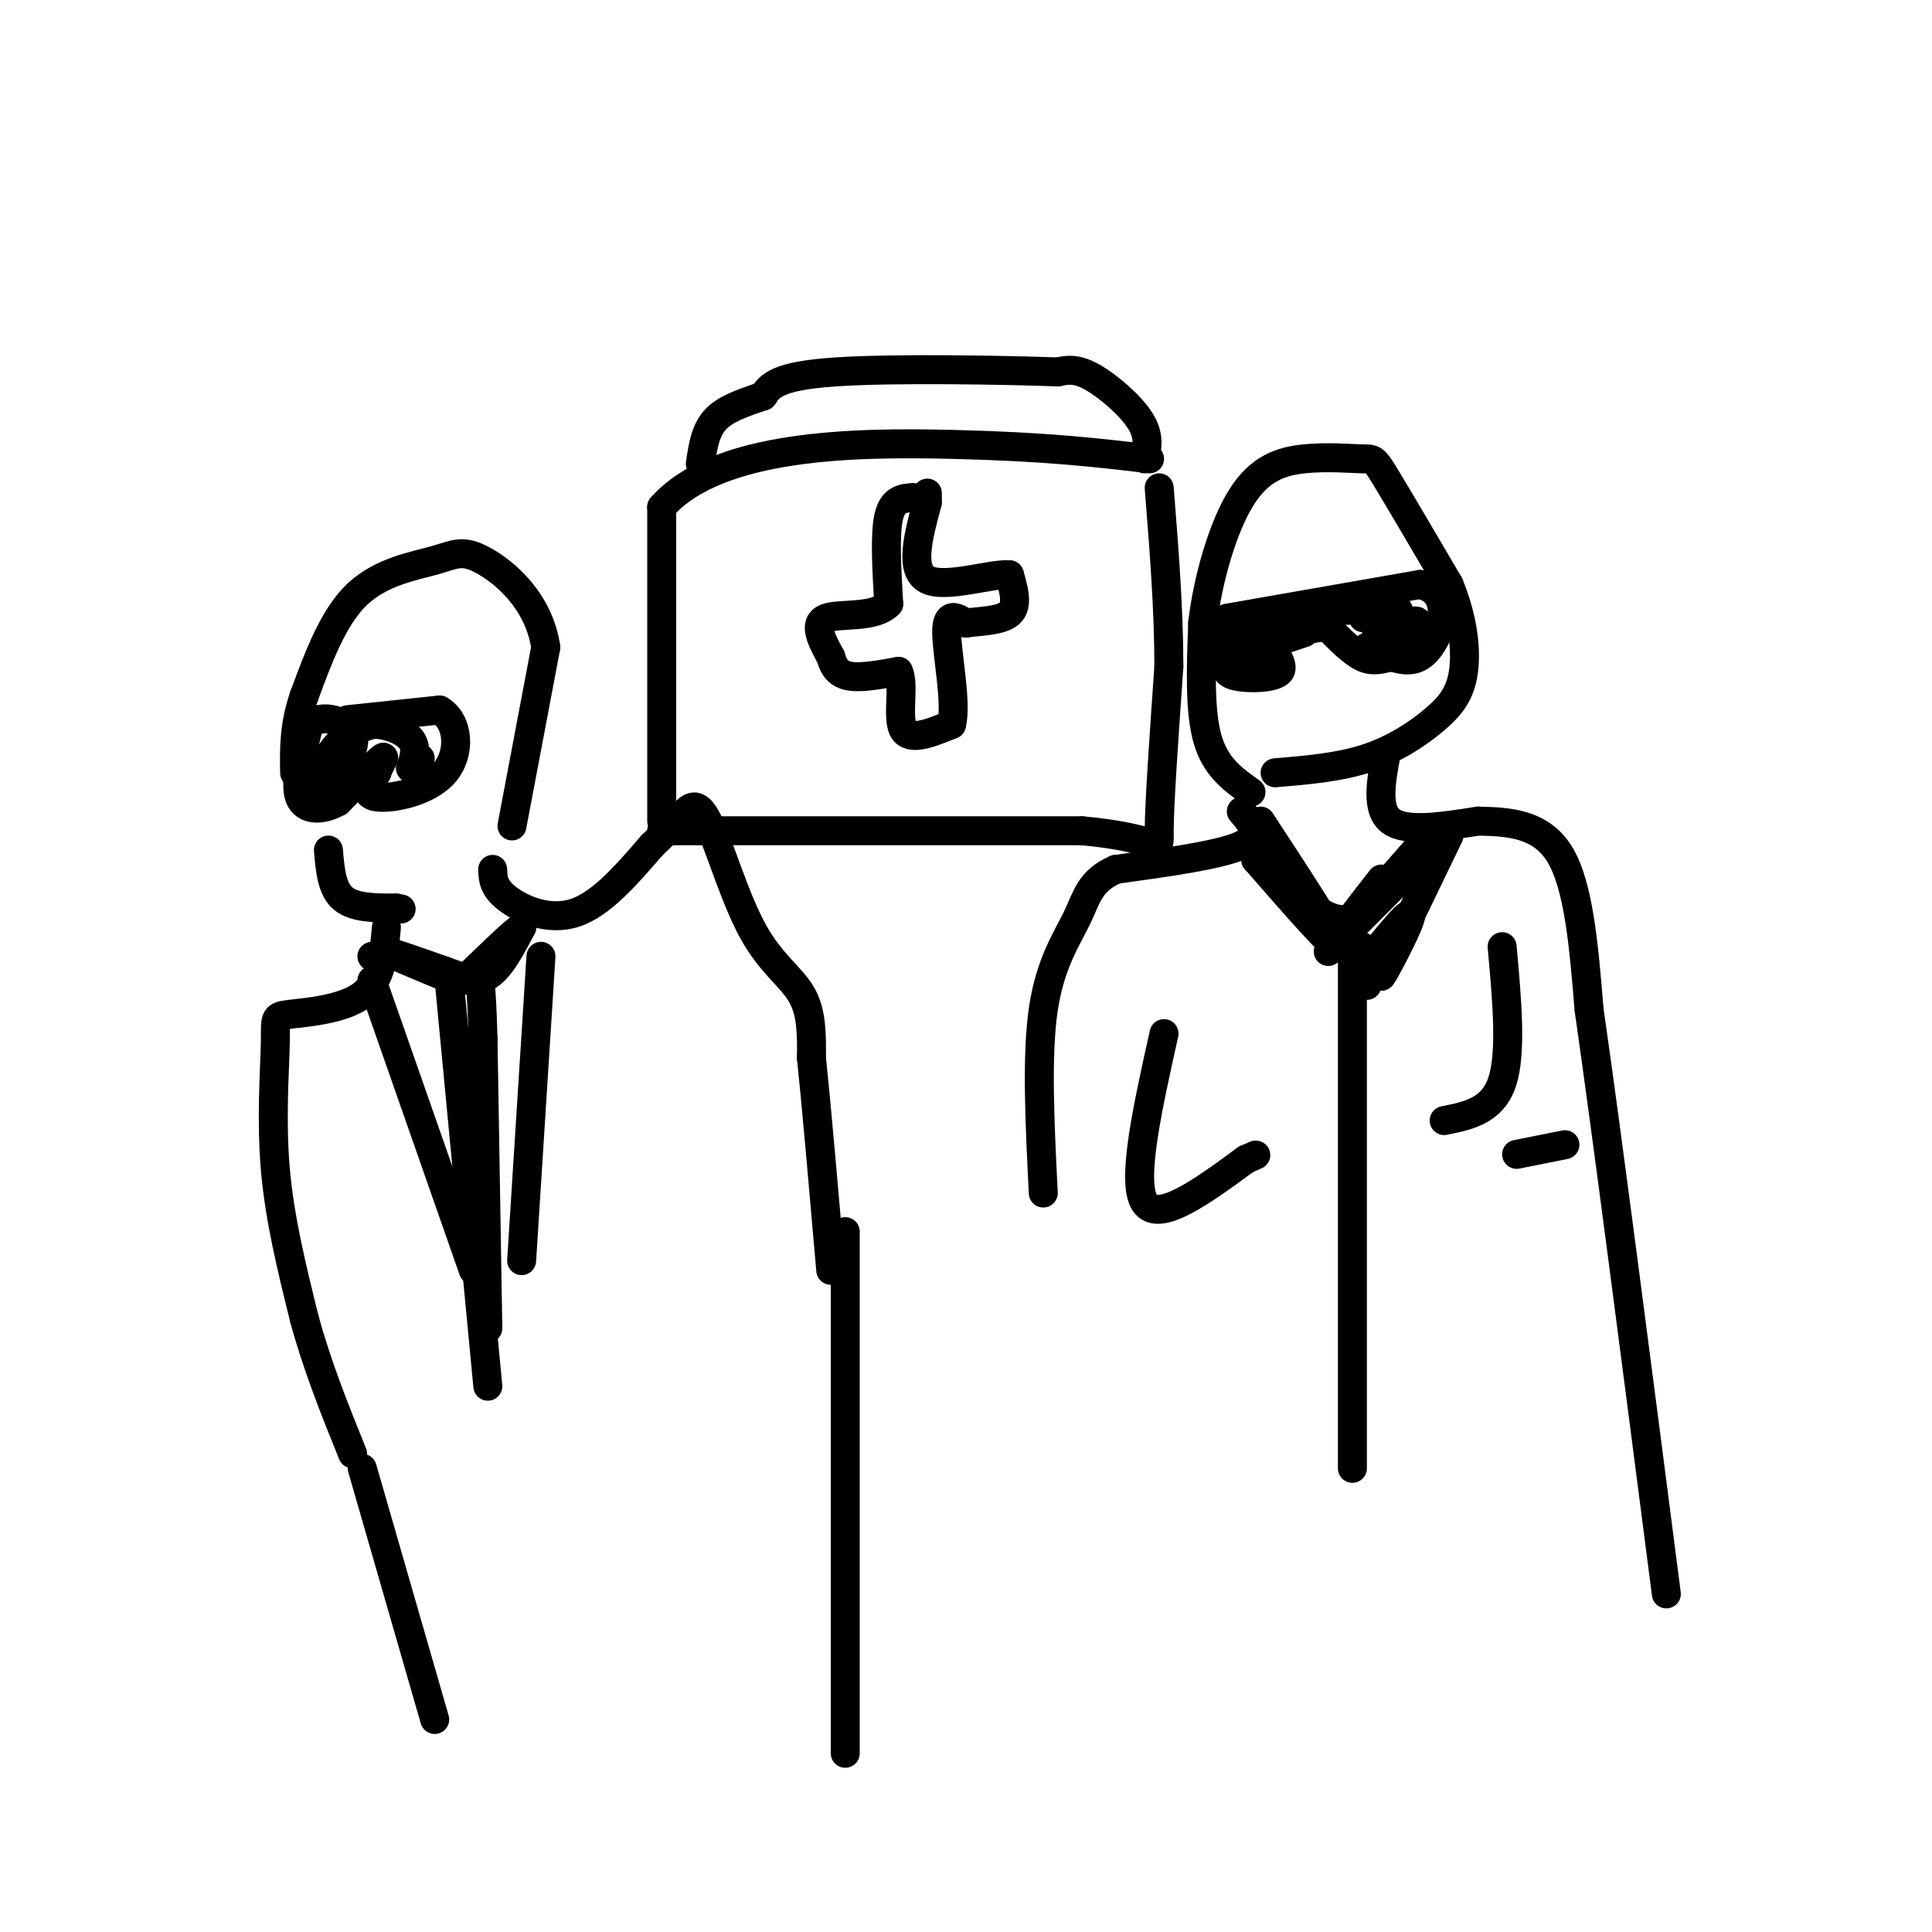 <svg viewBox='0 0 400 400' version='1.1' xmlns='http://www.w3.org/2000/svg' xmlns:xlink='http://www.w3.org/1999/xlink'><g fill='none' stroke='#000000' stroke-width='6' stroke-linecap='round' stroke-linejoin='round'><path d='M137,170c0.000,0.000 0.000,-65.000 0,-65'/><path d='M137,105c11.511,-13.133 40.289,-13.467 60,-13c19.711,0.467 30.356,1.733 41,3'/><path d='M137,172c0.000,0.000 87.000,0.000 87,0'/><path d='M224,172c17.000,1.511 16.000,5.289 16,0c0.000,-5.289 1.000,-19.644 2,-34'/><path d='M242,138c0.000,-11.833 -1.000,-24.417 -2,-37'/><path d='M237,95c0.533,-2.400 1.067,-4.800 -1,-8c-2.067,-3.200 -6.733,-7.200 -10,-9c-3.267,-1.800 -5.133,-1.400 -7,-1'/><path d='M219,77c-10.644,-0.378 -33.756,-0.822 -46,0c-12.244,0.822 -13.622,2.911 -15,5'/><path d='M158,82c-4.422,1.489 -7.978,2.711 -10,5c-2.022,2.289 -2.511,5.644 -3,9'/><path d='M257,168c2.167,2.500 4.333,5.000 0,7c-4.333,2.000 -15.167,3.500 -26,5'/><path d='M231,180c-5.417,2.357 -5.958,5.750 -8,10c-2.042,4.250 -5.583,9.357 -7,19c-1.417,9.643 -0.708,23.821 0,38'/><path d='M259,164c-3.667,-2.583 -7.333,-5.167 -9,-11c-1.667,-5.833 -1.333,-14.917 -1,-24'/><path d='M249,129c1.053,-9.115 4.185,-19.901 8,-26c3.815,-6.099 8.311,-7.511 13,-8c4.689,-0.489 9.570,-0.055 12,0c2.430,0.055 2.409,-0.270 5,4c2.591,4.270 7.796,13.135 13,22'/><path d='M300,121c2.892,6.992 3.620,13.472 3,18c-0.620,4.528 -2.590,7.104 -6,10c-3.410,2.896 -8.260,6.113 -14,8c-5.740,1.887 -12.370,2.443 -19,3'/><path d='M254,128c0.000,0.000 40.000,-7.000 40,-7'/><path d='M294,121c7.022,1.711 4.578,9.489 2,13c-2.578,3.511 -5.289,2.756 -8,2'/><path d='M288,136c-2.267,0.578 -3.933,1.022 -6,0c-2.067,-1.022 -4.533,-3.511 -7,-6'/><path d='M275,130c-3.000,-0.500 -7.000,1.250 -11,3'/><path d='M264,133c-0.964,1.726 2.125,4.542 1,6c-1.125,1.458 -6.464,1.560 -9,1c-2.536,-0.560 -2.268,-1.780 -2,-3'/><path d='M254,137c-0.655,-2.143 -1.292,-6.000 -1,-6c0.292,0.000 1.512,3.857 3,5c1.488,1.143 3.244,-0.429 5,-2'/><path d='M261,134c-0.060,-0.667 -2.708,-1.333 -3,-1c-0.292,0.333 1.774,1.667 3,1c1.226,-0.667 1.613,-3.333 2,-6'/><path d='M263,128c4.667,-1.333 15.333,-1.667 26,-2'/><path d='M289,126c2.583,0.940 -3.958,4.292 -4,5c-0.042,0.708 6.417,-1.226 8,-2c1.583,-0.774 -1.708,-0.387 -5,0'/><path d='M288,129c0.244,0.044 3.356,0.156 3,0c-0.356,-0.156 -4.178,-0.578 -8,-1'/><path d='M283,128c-1.333,-0.167 -0.667,-0.083 0,0'/><path d='M287,156c-1.083,5.833 -2.167,11.667 1,14c3.167,2.333 10.583,1.167 18,0'/><path d='M306,170c6.311,0.133 13.089,0.467 17,7c3.911,6.533 4.956,19.267 6,32'/><path d='M329,209c3.667,25.500 9.833,73.250 16,121'/><path d='M241,214c-3.417,15.333 -6.833,30.667 -4,35c2.833,4.333 11.917,-2.333 21,-9'/><path d='M258,240c3.500,-1.500 1.750,-0.750 0,0'/><path d='M311,196c1.000,11.000 2.000,22.000 0,28c-2.000,6.000 -7.000,7.000 -12,8'/><path d='M324,237c0.000,0.000 -10.000,2.000 -10,2'/><path d='M106,171c0.000,0.000 7.000,-37.000 7,-37'/><path d='M113,134c-1.475,-9.756 -8.663,-15.646 -13,-18c-4.337,-2.354 -5.821,-1.172 -10,0c-4.179,1.172 -11.051,2.335 -16,7c-4.949,4.665 -7.974,12.833 -11,21'/><path d='M63,144c-2.167,6.167 -2.083,11.083 -2,16'/><path d='M72,149c0.000,0.000 19.000,-2.000 19,-2'/><path d='M91,147c4.000,2.274 4.500,8.958 1,13c-3.500,4.042 -11.000,5.440 -14,5c-3.000,-0.440 -1.500,-2.720 0,-5'/><path d='M78,160c0.622,-1.844 2.178,-3.956 1,-3c-1.178,0.956 -5.089,4.978 -9,9'/><path d='M70,166c-3.267,1.844 -6.933,1.956 -8,-1c-1.067,-2.956 0.467,-8.978 2,-15'/><path d='M64,150c2.533,-2.378 7.867,-0.822 9,2c1.133,2.822 -1.933,6.911 -5,11'/><path d='M68,163c-1.667,2.190 -3.333,2.167 -3,0c0.333,-2.167 2.667,-6.476 5,-9c2.333,-2.524 4.667,-3.262 7,-4'/><path d='M77,150c2.867,-0.222 6.533,1.222 8,3c1.467,1.778 0.733,3.889 0,6'/><path d='M85,159c0.333,0.667 1.167,-0.667 2,-2'/><path d='M189,103c-2.083,0.167 -4.167,0.333 -5,4c-0.833,3.667 -0.417,10.833 0,18'/><path d='M184,125c-2.933,3.111 -10.267,1.889 -13,3c-2.733,1.111 -0.867,4.556 1,8'/><path d='M172,136c0.600,2.178 1.600,3.622 4,4c2.400,0.378 6.200,-0.311 10,-1'/><path d='M186,139c1.333,2.556 -0.333,9.444 1,12c1.333,2.556 5.667,0.778 10,-1'/><path d='M197,150c1.156,-4.289 -0.956,-14.511 -1,-19c-0.044,-4.489 1.978,-3.244 4,-2'/><path d='M200,129c2.622,-0.400 7.178,-0.400 9,-2c1.822,-1.600 0.911,-4.800 0,-8'/><path d='M209,119c-3.778,-0.311 -13.222,2.911 -17,1c-3.778,-1.911 -1.889,-8.956 0,-16'/><path d='M192,104c0.000,-2.833 0.000,-1.917 0,-1'/><path d='M102,180c0.067,1.889 0.133,3.778 3,6c2.867,2.222 8.533,4.778 14,3c5.467,-1.778 10.733,-7.889 16,-14'/><path d='M135,175c3.862,-3.621 5.518,-5.672 7,-7c1.482,-1.328 2.789,-1.933 5,3c2.211,4.933 5.326,15.405 9,22c3.674,6.595 7.907,9.313 10,13c2.093,3.687 2.047,8.344 2,13'/><path d='M168,219c1.000,9.500 2.500,26.750 4,44'/><path d='M68,176c0.333,4.000 0.667,8.000 3,10c2.333,2.000 6.667,2.000 11,2'/><path d='M82,188c1.833,0.333 0.917,0.167 0,0'/><path d='M77,198c0.000,0.000 0.100,0.100 0.1,0.1'/><path d='M80,192c-0.496,5.488 -0.992,10.976 -5,14c-4.008,3.024 -11.528,3.584 -15,4c-3.472,0.416 -2.896,0.689 -3,6c-0.104,5.311 -0.887,15.660 0,26c0.887,10.340 3.443,20.670 6,31'/><path d='M63,273c2.667,9.833 6.333,18.917 10,28'/><path d='M175,255c0.000,0.000 0.000,108.000 0,108'/><path d='M75,304c0.000,0.000 15.000,52.000 15,52'/><path d='M77,203c0.000,0.000 21.000,60.000 21,60'/><path d='M112,198c0.000,0.000 -4.000,63.000 -4,63'/><path d='M94,203c-6.833,-2.833 -13.667,-5.667 -14,-6c-0.333,-0.333 5.833,1.833 12,4'/><path d='M92,201c3.556,1.289 6.444,2.511 9,1c2.556,-1.511 4.778,-5.756 7,-10'/><path d='M108,192c-0.833,0.167 -6.417,5.583 -12,11'/><path d='M93,203c0.000,0.000 8.000,84.000 8,84'/><path d='M261,170c8.083,12.333 16.167,24.667 16,26c-0.167,1.333 -8.583,-8.333 -17,-18'/><path d='M260,178c-0.833,-1.333 5.583,4.333 12,10'/><path d='M272,188c3.556,2.400 6.444,3.400 10,1c3.556,-2.400 7.778,-8.200 12,-14'/><path d='M294,175c-2.044,2.311 -13.156,15.089 -16,18c-2.844,2.911 2.578,-4.044 8,-11'/><path d='M280,197c0.000,0.000 0.000,107.000 0,107'/><path d='M270,131c0.000,0.000 -9.000,3.000 -9,3'/><path d='M291,132c0.000,0.000 0.100,0.100 0.1,0.1'/><path d='M283,134c0.000,0.000 0.100,0.100 0.1,0.1'/><path d='M292,129c0.000,0.000 0.100,0.100 0.1,0.1'/><path d='M101,275c0.000,0.000 -1.000,-60.000 -1,-60'/><path d='M100,215c-0.333,-12.000 -0.667,-12.000 -1,-12'/><path d='M275,197c0.000,0.000 22.000,-22.000 22,-22'/><path d='M300,173c0.000,0.000 -14.000,29.000 -14,29'/><path d='M286,202c-0.489,1.489 5.289,-9.289 6,-12c0.711,-2.711 -3.644,2.644 -8,8'/><path d='M284,198c-1.422,2.933 -0.978,6.267 -1,6c-0.022,-0.267 -0.511,-4.133 -1,-8'/></g>
</svg>